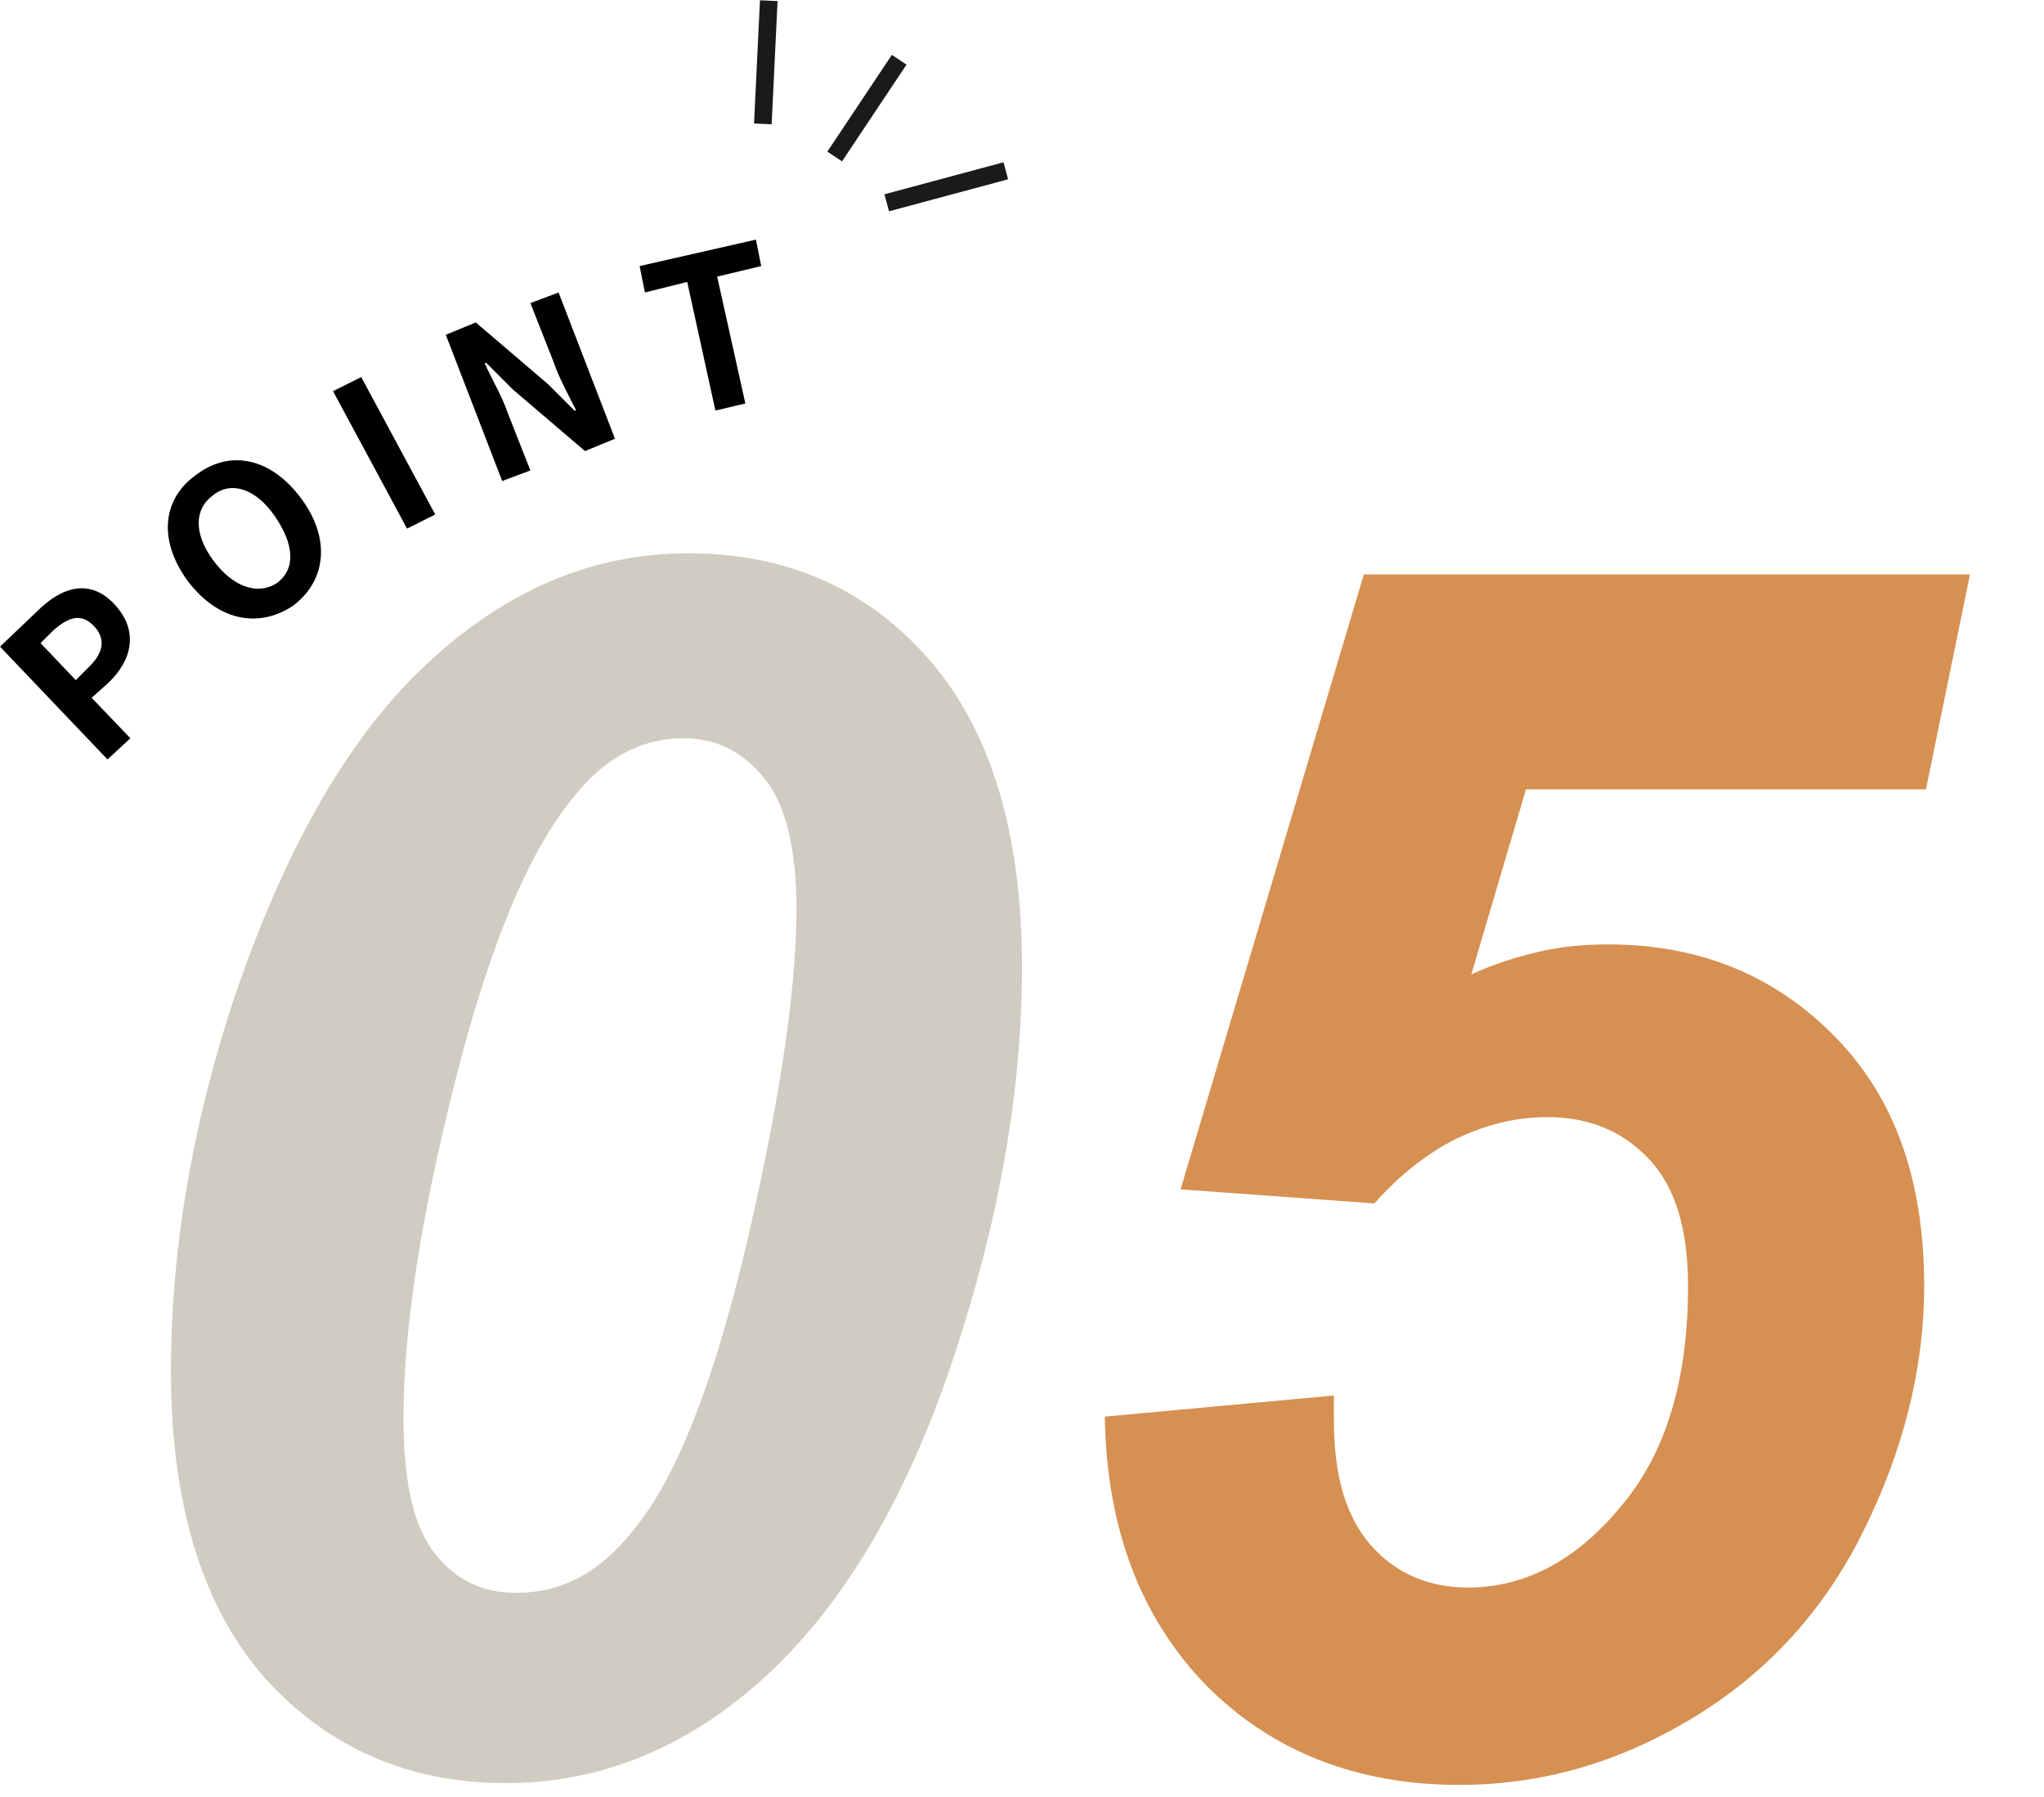 <svg version="1.1" id="レイヤー_1" xmlns="http://www.w3.org/2000/svg" x="0" y="0" width="116" height="102" xml:space="preserve"><style>.st2{fill:#1a1a1a}</style><path d="M9.7 77.8c0-6.9 1.2-13.8 3.5-20.9 2.9-8.6 6.5-15 11-19.2 4.5-4.2 9.4-6.3 14.9-6.3s10.1 2 13.6 6S58 47.2 58 54.9c0 7-1.3 14.4-3.9 22.2C51.5 84.9 48 90.9 43.6 95c-4.4 4.1-9.4 6.2-14.9 6.2s-10.1-2-13.7-6c-3.5-4-5.3-9.8-5.3-17.4zm13.2 2.7c0 3.7.6 6.2 1.8 7.7 1.2 1.5 2.7 2.2 4.6 2.2 2.5 0 4.7-1.1 6.6-3.5 2.6-3.1 4.9-9.1 6.9-18.2 1.6-7.2 2.4-12.9 2.4-17.1 0-3.4-.6-5.9-1.8-7.4-1.2-1.5-2.7-2.3-4.6-2.3-2.4 0-4.5 1.1-6.3 3.4-2.7 3.3-5 9.1-7 17.4-1.8 7.4-2.6 13.2-2.6 17.8z" fill="#d0ccc1"/><path d="M62.7 80.4l13-1.2v1.4c0 3.2.7 5.5 2.1 7.1 1.4 1.6 3.3 2.4 5.5 2.4 3.2 0 6.1-1.5 8.6-4.5 2.6-3 3.9-7.2 3.9-12.6 0-3.2-.7-5.6-2.2-7.2-1.5-1.6-3.4-2.4-5.8-2.4-1.7 0-3.4.4-5.1 1.2-1.6.8-3.2 2-4.7 3.7l-11-.8 10.4-34.9h34.4l-2.5 12.2H86.6l-3.1 10.5c1.3-.6 2.6-1 3.9-1.3 1.3-.3 2.6-.4 3.9-.4 5.2 0 9.5 1.8 12.9 5.3s5 8.2 5 14.1c0 4.7-1.2 9.4-3.5 14s-5.6 8.1-9.8 10.6-8.5 3.7-13.1 3.7c-5.8 0-10.6-1.9-14.3-5.6-3.8-3.9-5.7-9-5.8-15.3z" fill="#d69051"/><path d="M0 36.7l2.1-2c1.4-1.4 3-1.9 4.4-.4 1.4 1.5 1 3.2-.4 4.5l-.9.8 2.2 2.3-1.3 1.2L0 36.7zm5.1 1.1c.8-.8.9-1.6.2-2.3-.7-.7-1.4-.5-2.3.3l-.7.7 2 2.1.8-.8zM10.6 32.9c-1.7-2.4-1.3-4.7.6-6 1.9-1.4 4.2-.9 5.9 1.4s1.4 4.7-.5 6.1c-2 1.3-4.3.8-6-1.5zm5-3.6c-1.1-1.6-2.5-2-3.5-1.2-1.1.8-1.1 2.2 0 3.7s2.5 2 3.6 1.3c1.1-.8 1-2.2-.1-3.8zM18.9 22.2l1.6-.8 4.2 7.8-1.6.8-4.2-7.8zM25.3 19l1.7-.7 4.1 3.5 1.5 1.5h.1c-.4-.8-1-1.9-1.3-2.8l-1.3-3.3 1.6-.6 3.2 8.3-1.7.7-4.1-3.5-1.5-1.5h-.1c.4.9 1 1.9 1.3 2.8l1.3 3.3-1.6.6-3.2-8.3zM39 16l-2.4.6-.3-1.5 6.6-1.5.3 1.5-2.5.6 1.6 7.2-1.7.4L39 16z"/><g><path transform="matrix(.048 -.999 .999 .048 37.876 46.824)" class="st2" d="M40 3h7v1h-7z"/><path transform="rotate(-56.312 49.234 6.118)" class="st2" d="M45.9 5.6h6.6v1h-6.6z"/><path transform="rotate(-15.05 53.705 10.593)" class="st2" d="M50.2 10.1h7v1h-7z"/></g></svg>